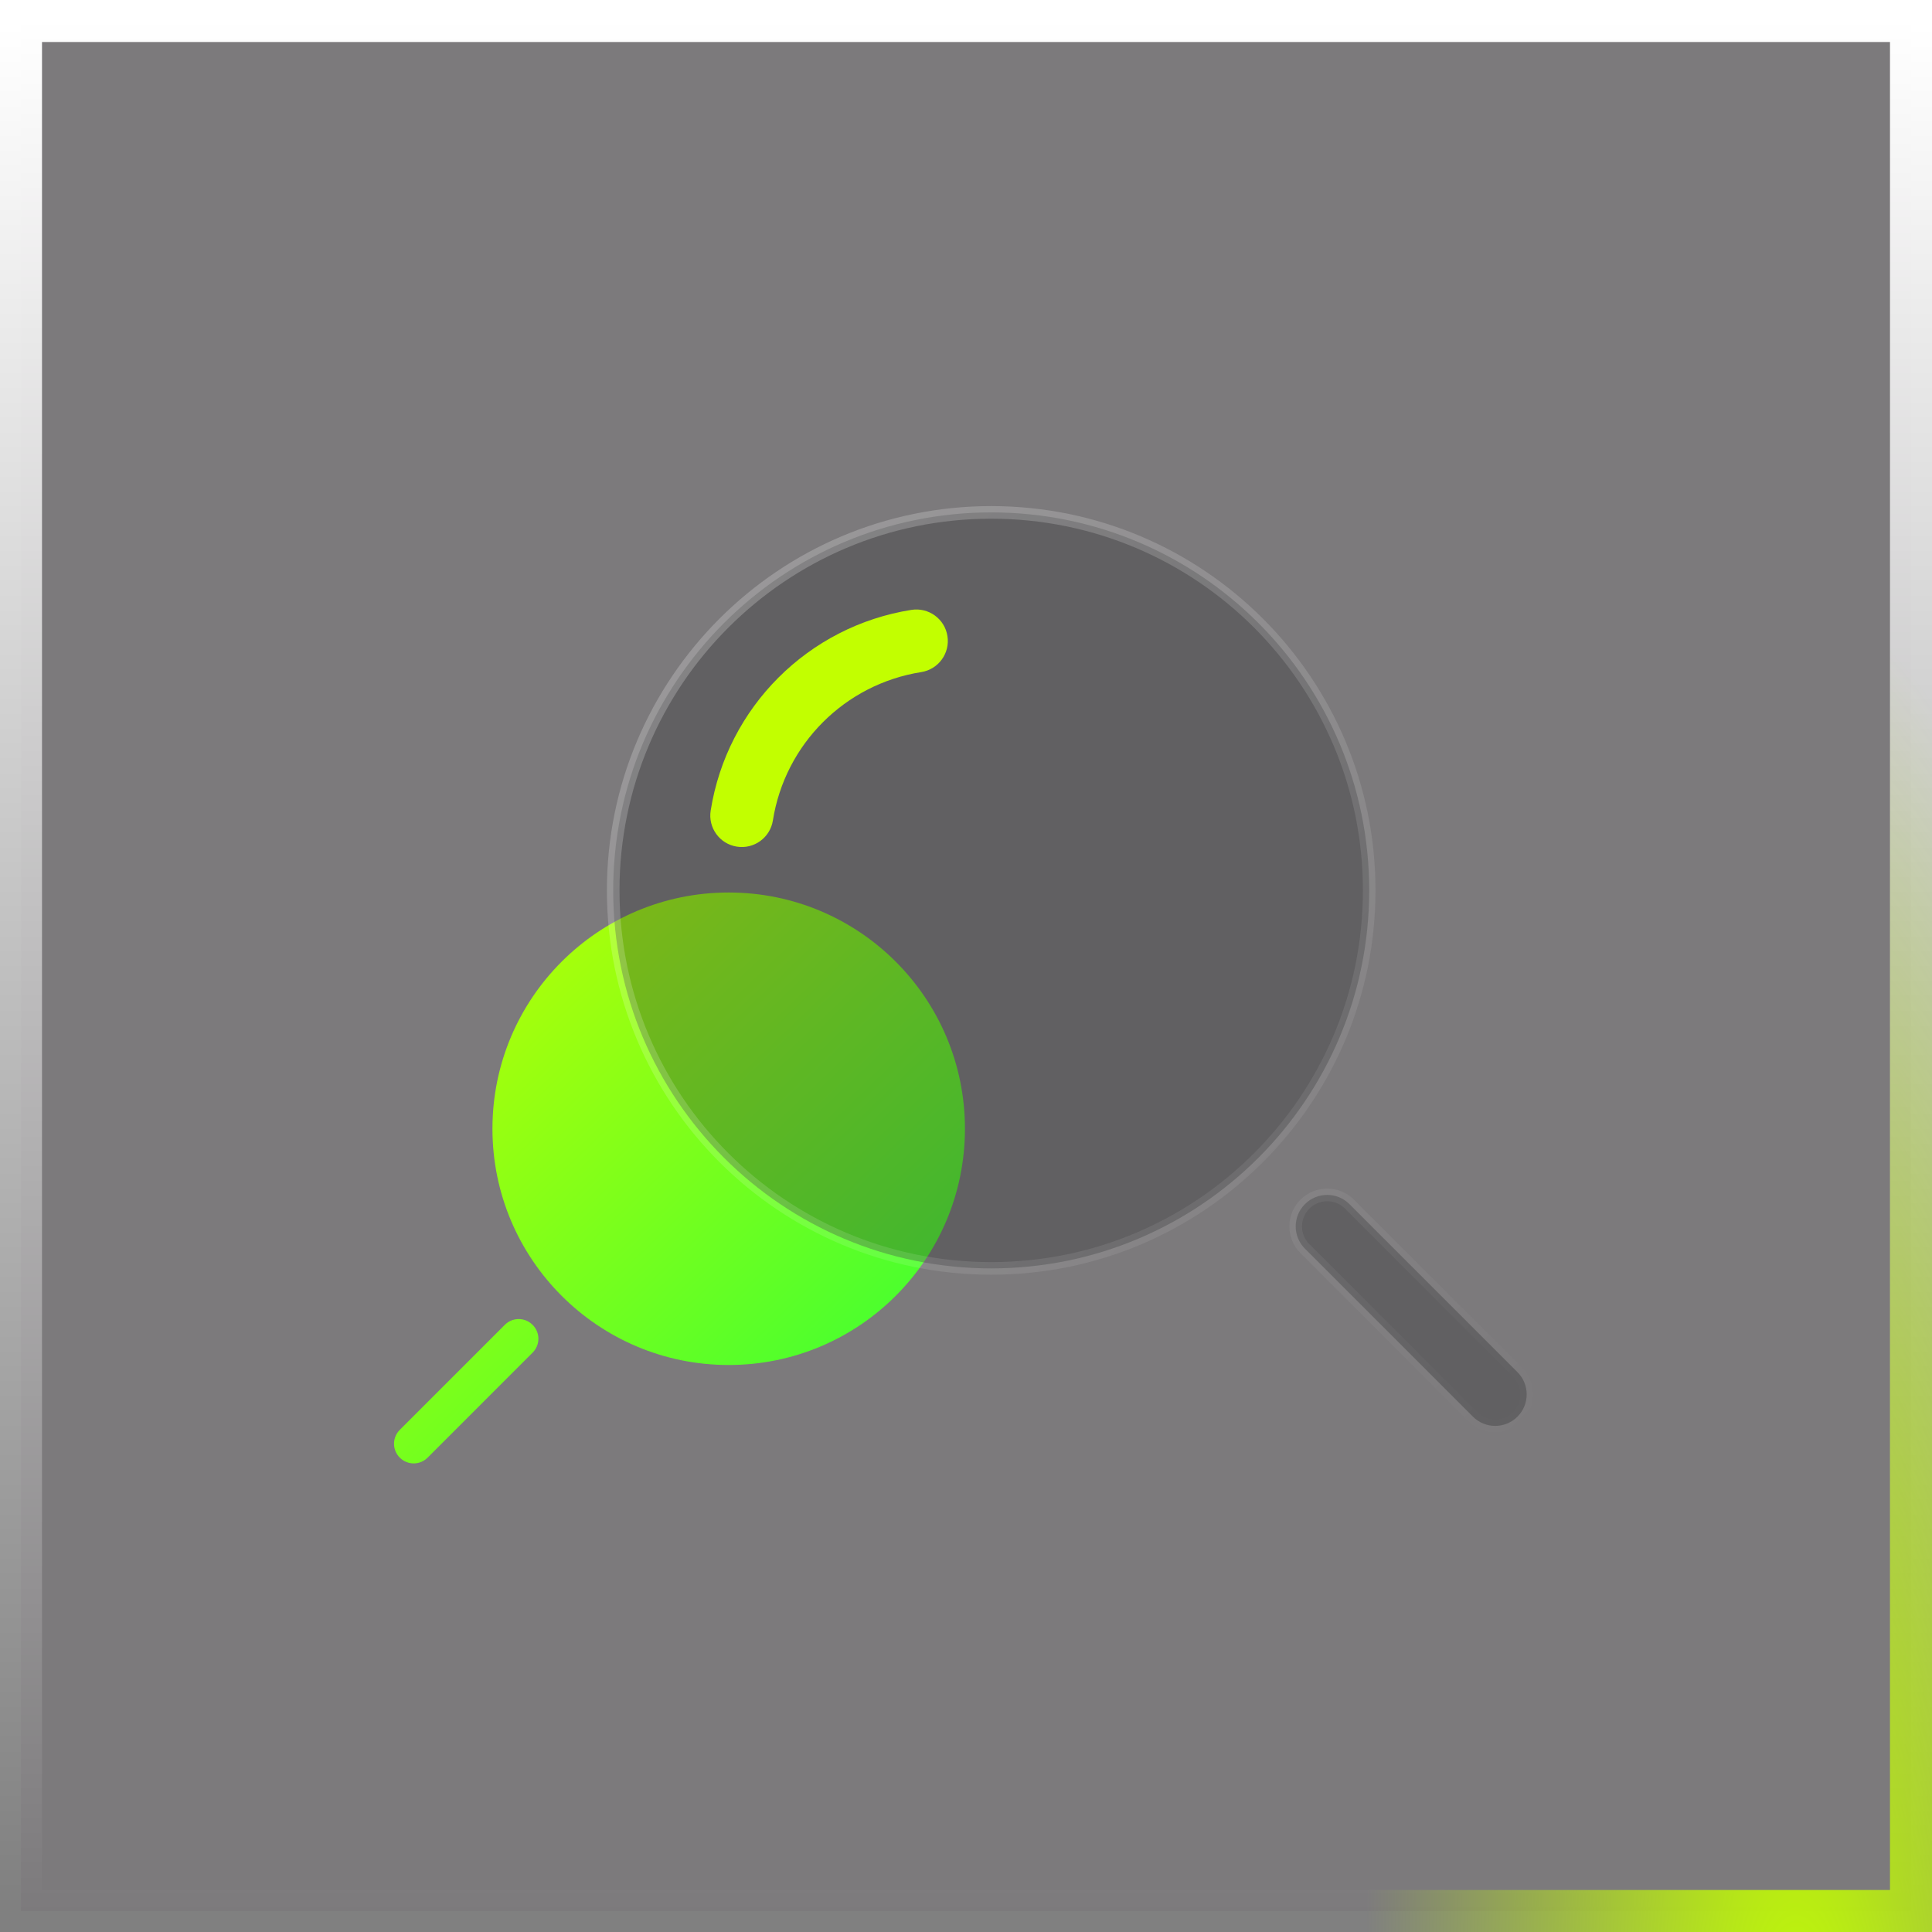 <?xml version="1.0" encoding="UTF-8"?> <svg xmlns="http://www.w3.org/2000/svg" width="46" height="46" viewBox="0 0 46 46" fill="none"><rect x="0" y="0" width="46" height="46" fill="#808080" stroke="none"/><g data-figma-bg-blur-radius="7.2"><rect x="0.5" y="0.5" width="45" height="45" fill="#330033" fill-opacity="0.05"></rect><rect x="0.5" y="0.5" width="45" height="45" stroke="url(#paint0_linear_213_344)"></rect><rect x="0.5" y="0.5" width="45" height="45" stroke="url(#paint1_radial_213_344)"></rect></g><g clip-path="url(#clip1_213_344)"><path d="M17.35 21.25C20.457 21.25 22.975 23.768 22.975 26.875C22.975 29.982 20.457 32.5 17.35 32.5C14.243 32.5 11.725 29.982 11.725 26.875C11.725 23.768 14.243 21.25 17.35 21.25Z" fill="url(#paint2_linear_213_344)"></path><path d="M12.681 32.206C12.865 32.023 12.865 31.727 12.681 31.544C12.498 31.36 12.202 31.36 12.019 31.544L9.519 34.044C9.336 34.227 9.336 34.523 9.519 34.706C9.702 34.889 9.998 34.889 10.181 34.706L12.681 32.206Z" fill="url(#paint3_linear_213_344)"></path></g><g data-figma-bg-blur-radius="7.2"><path fill-rule="evenodd" clip-rule="evenodd" d="M14.6 21.2C14.6 16.23 18.63 12.2 23.6 12.2C28.571 12.2 32.6 16.23 32.6 21.2C32.6 26.171 28.571 30.2 23.6 30.2C18.63 30.2 14.6 26.171 14.6 21.2Z" fill="#303133" fill-opacity="0.35"></path><path d="M31.07 28.67C31.363 28.377 31.837 28.377 32.13 28.67L36.13 32.67C36.423 32.963 36.423 33.438 36.13 33.73C35.837 34.023 35.363 34.023 35.07 33.73L31.07 29.73C30.777 29.438 30.777 28.963 31.07 28.67Z" fill="#303133" fill-opacity="0.35"></path><path fill-rule="evenodd" clip-rule="evenodd" d="M14.6 21.2C14.6 16.23 18.63 12.2 23.6 12.2C28.571 12.2 32.6 16.23 32.6 21.2C32.6 26.171 28.571 30.2 23.6 30.2C18.63 30.2 14.6 26.171 14.6 21.2Z" stroke="url(#paint4_linear_213_344)" stroke-width="0.3" stroke-linecap="round"></path><path d="M31.07 28.67C31.363 28.377 31.837 28.377 32.13 28.67L36.13 32.67C36.423 32.963 36.423 33.438 36.13 33.73C35.837 34.023 35.363 34.023 35.07 33.73L31.07 29.73C30.777 29.438 30.777 28.963 31.07 28.67Z" stroke="url(#paint5_linear_213_344)" stroke-width="0.3" stroke-linecap="round"></path></g><path fill-rule="evenodd" clip-rule="evenodd" d="M22.558 15.144C22.623 15.553 22.344 15.937 21.935 16.002C20.116 16.29 18.69 17.716 18.402 19.535C18.337 19.944 17.953 20.223 17.544 20.158C17.135 20.094 16.856 19.709 16.921 19.3C17.31 16.84 19.24 14.91 21.7 14.521C22.109 14.456 22.494 14.735 22.558 15.144Z" fill="#C2FF00"></path><defs><clipPath id="bgblur_0_213_344_clip_path" transform="translate(0 0)"><rect x="0.5" y="0.5" width="45" height="45"></rect></clipPath><clipPath id="bgblur_2_213_344_clip_path" transform="translate(-7.25 -4.85)"><path fill-rule="evenodd" clip-rule="evenodd" d="M14.6 21.2C14.6 16.23 18.63 12.2 23.6 12.2C28.571 12.2 32.6 16.23 32.6 21.2C32.6 26.171 28.571 30.2 23.6 30.2C18.63 30.2 14.6 26.171 14.6 21.2Z"></path><path d="M31.07 28.67C31.363 28.377 31.837 28.377 32.13 28.67L36.13 32.67C36.423 32.963 36.423 33.438 36.13 33.73C35.837 34.023 35.363 34.023 35.07 33.73L31.07 29.73C30.777 29.438 30.777 28.963 31.07 28.67Z"></path></clipPath><linearGradient id="paint0_linear_213_344" x1="23" y1="0.5" x2="23" y2="45.5" gradientUnits="userSpaceOnUse"><stop stop-color="white"></stop><stop offset="1" stop-color="white" stop-opacity="0"></stop></linearGradient><radialGradient id="paint1_radial_213_344" cx="0" cy="0" r="1" gradientTransform="matrix(-5.053 -33.621 9.086 -14.653 42.974 50.672)" gradientUnits="userSpaceOnUse"><stop stop-color="#C3FF00"></stop><stop offset="1" stop-color="#C3FF00" stop-opacity="0"></stop></radialGradient><linearGradient id="paint2_linear_213_344" x1="9.381" y1="21.25" x2="22.672" y2="35.133" gradientUnits="userSpaceOnUse"><stop stop-color="#C3FF00"></stop><stop offset="1" stop-color="#2EFF39"></stop></linearGradient><linearGradient id="paint3_linear_213_344" x1="9.381" y1="21.25" x2="22.672" y2="35.133" gradientUnits="userSpaceOnUse"><stop stop-color="#C3FF00"></stop><stop offset="1" stop-color="#2EFF39"></stop></linearGradient><linearGradient id="paint4_linear_213_344" x1="14.6" y1="12.2" x2="36.361" y2="33.939" gradientUnits="userSpaceOnUse"><stop stop-color="white" stop-opacity="0.25"></stop><stop offset="1" stop-color="white" stop-opacity="0"></stop></linearGradient><linearGradient id="paint5_linear_213_344" x1="14.6" y1="12.2" x2="36.361" y2="33.939" gradientUnits="userSpaceOnUse"><stop stop-color="white" stop-opacity="0.25"></stop><stop offset="1" stop-color="white" stop-opacity="0"></stop></linearGradient><clipPath id="clip1_213_344"><rect width="15" height="15" fill="white" transform="translate(23.6 20) rotate(90)"></rect></clipPath></defs></svg> 